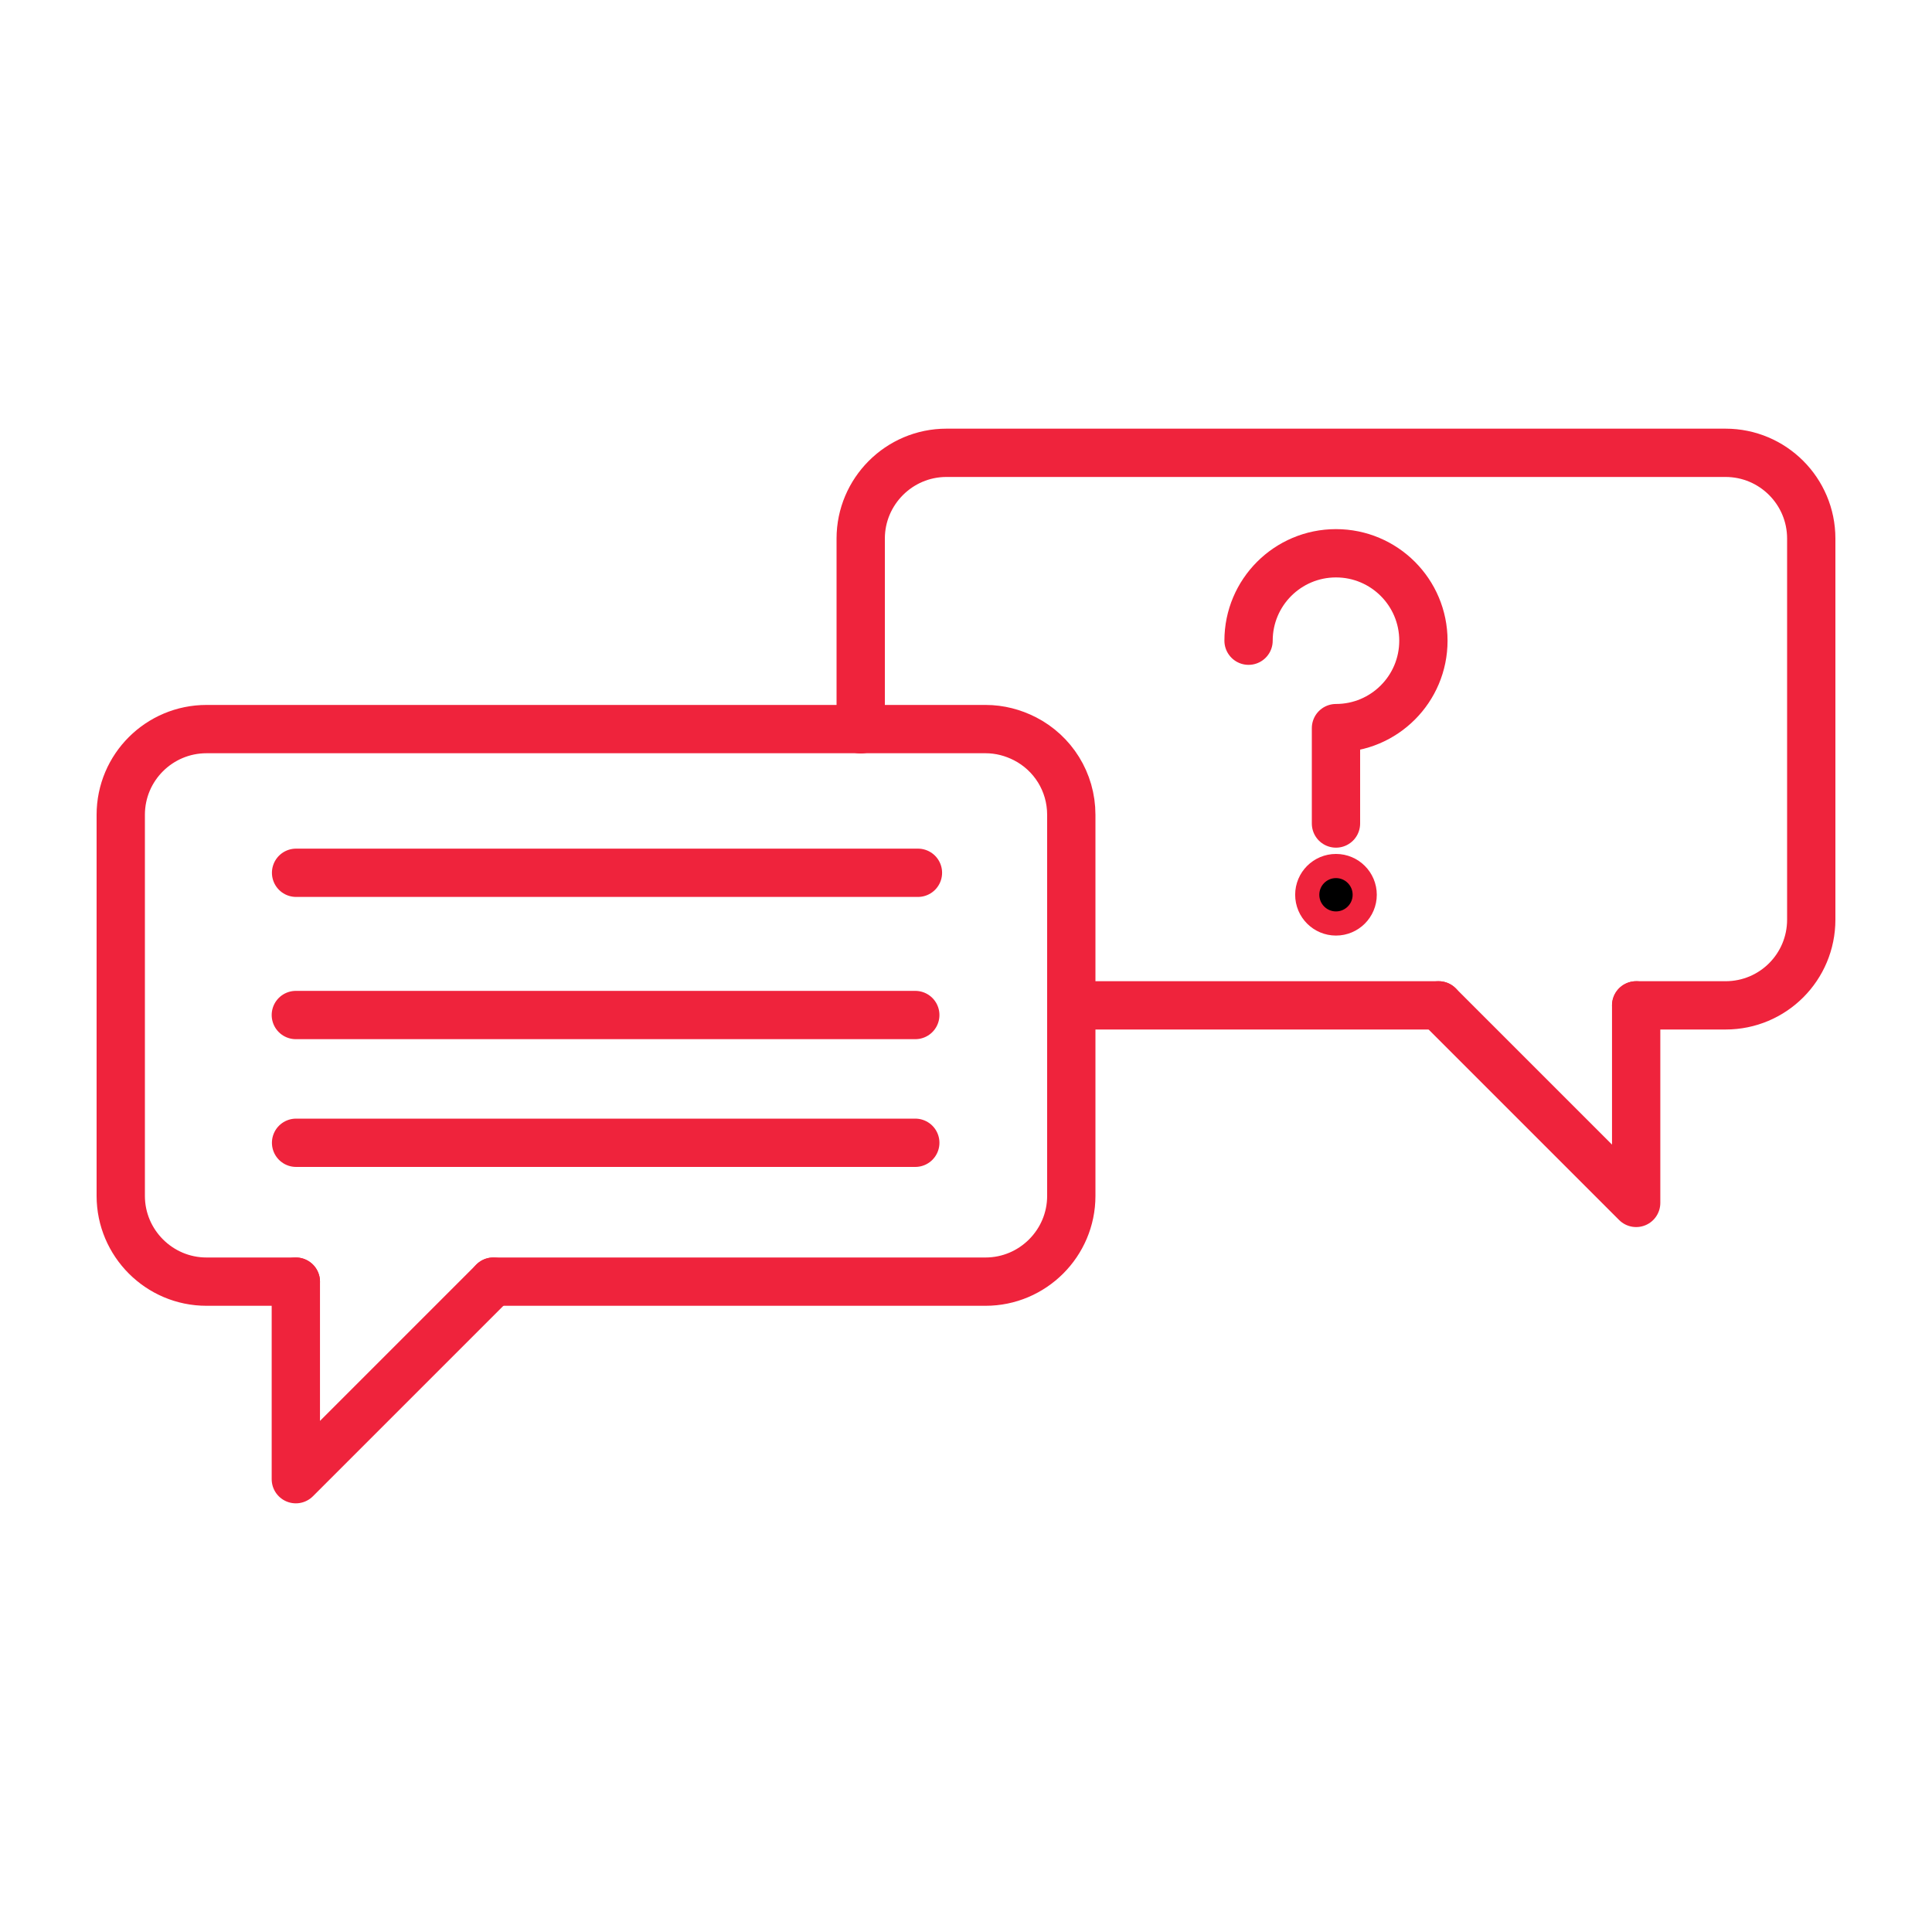 <svg xmlns="http://www.w3.org/2000/svg" id="icons" viewBox="0 0 80 80"><defs><style>      .cls-1 {        stroke-miterlimit: 10;      }      .cls-1, .cls-2 {        stroke: #ef233c;      }      .cls-2 {        fill: none;        stroke-linecap: round;        stroke-linejoin: round;        stroke-width: 2px;      }    </style></defs><g id="chat"><path class="cls-2" d="M35.64,30.2v-7.9c0-1.95,1.59-3.55,3.55-3.55h32.26c1.96,0,3.55,1.59,3.55,3.55v15.78c0,1.96-1.58,3.55-3.55,3.55h-3.7"></path><line class="cls-2" x1="59.57" y1="41.63" x2="44.36" y2="41.63"></line><polyline class="cls-2" points="67.75 41.63 67.75 49.81 59.57 41.63"></polyline><path class="cls-2" d="M20.43,53.07h20.38c1.95,0,3.55-1.59,3.55-3.55v-15.78c0-1.37-.77-2.56-1.92-3.15-.49-.25-1.04-.4-1.63-.4H8.55c-1.95,0-3.55,1.58-3.55,3.55v15.78c0,1.95,1.59,3.55,3.55,3.55h3.7"></path><polyline class="cls-2" points="20.43 53.07 12.25 61.25 12.25 53.07"></polyline><line class="cls-2" x1="12.26" y1="36.14" x2="38.01" y2="36.14"></line><line class="cls-2" x1="12.25" y1="42.03" x2="37.9" y2="42.03"></line><line class="cls-2" x1="12.26" y1="47.32" x2="37.9" y2="47.32"></line><path class="cls-2" d="M51.7,26.53c0-2,1.62-3.62,3.62-3.62s3.62,1.62,3.62,3.62-1.62,3.62-3.62,3.62v3.95"></path><circle class="cls-1" cx="55.32" cy="37.05" r="1.19"></circle></g></svg>